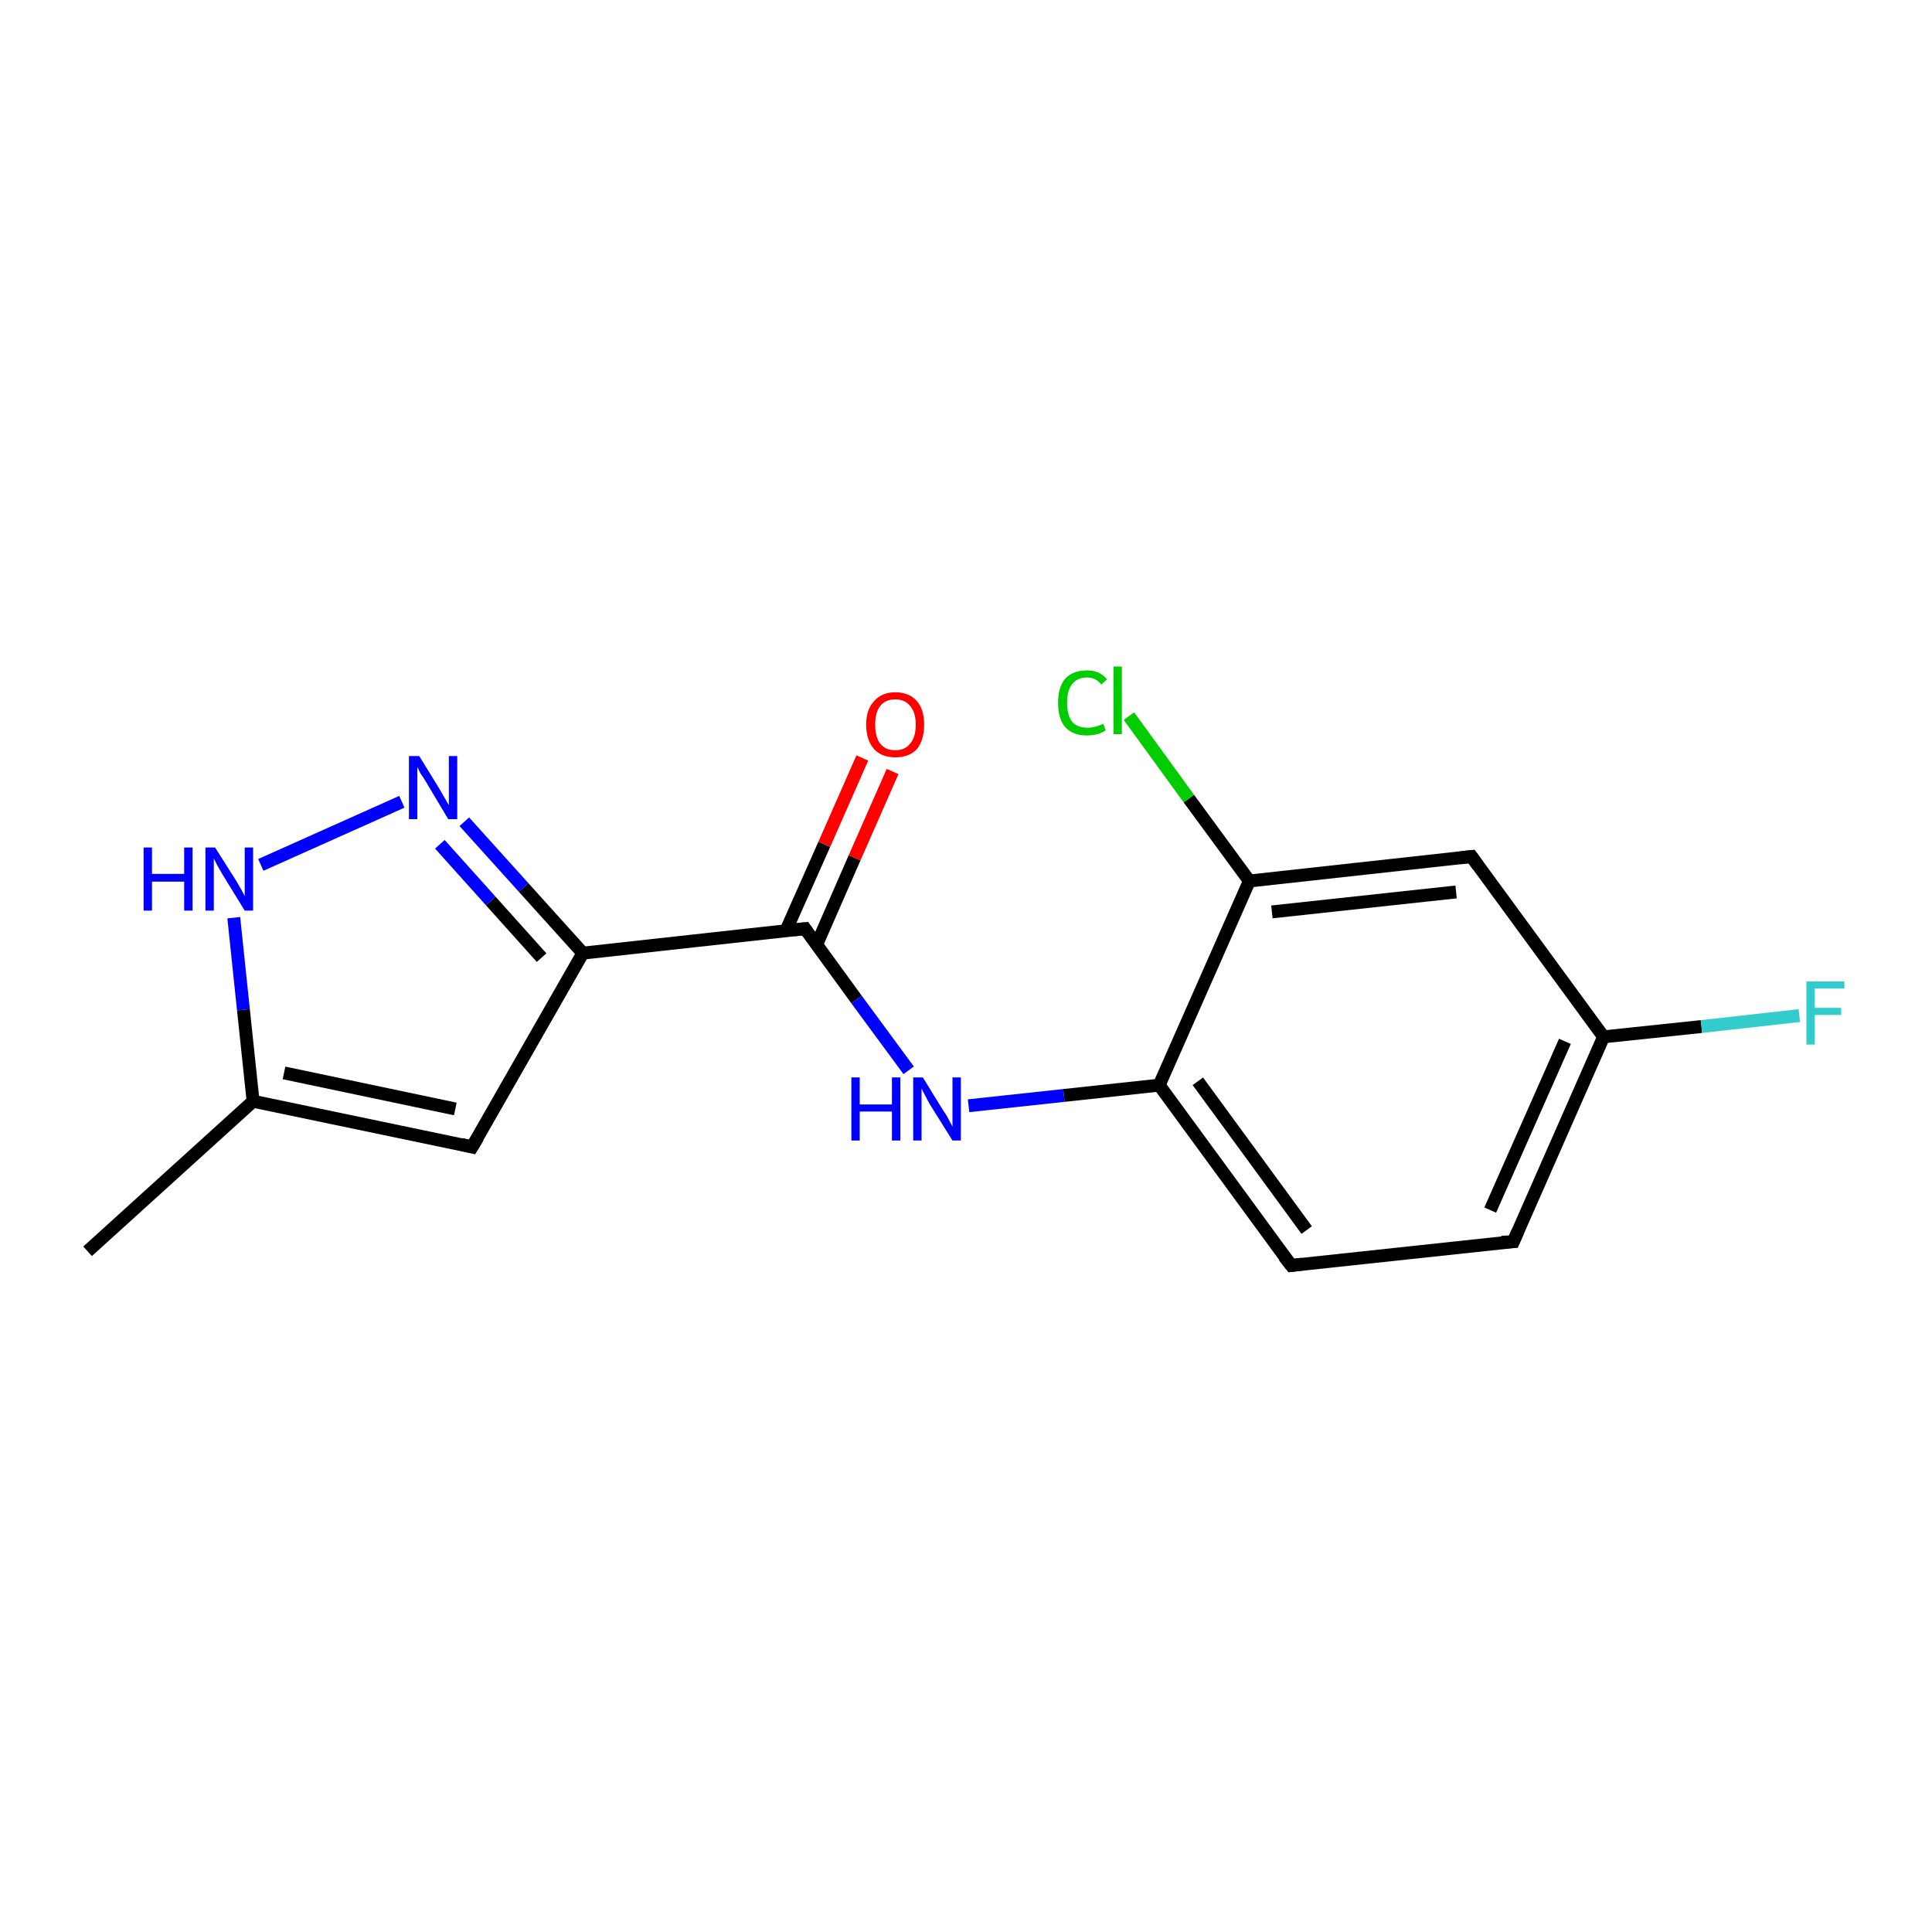 <?xml version='1.0' encoding='iso-8859-1'?>
<svg version='1.1' baseProfile='full'
              xmlns='http://www.w3.org/2000/svg'
                      xmlns:rdkit='http://www.rdkit.org/xml'
                      xmlns:xlink='http://www.w3.org/1999/xlink'
                  xml:space='preserve'
width='300px' height='300px' viewBox='0 0 300 300'>
<!-- END OF HEADER -->
<rect style='opacity:1.0;fill:#FFFFFF;stroke:none' width='300.0' height='300.0' x='0.0' y='0.0'> </rect>
<path class='bond-0 atom-0 atom-1' d='M 13.6,194.3 L 39.3,171.0' style='fill:none;fill-rule:evenodd;stroke:#000000;stroke-width:2.0px;stroke-linecap:butt;stroke-linejoin:miter;stroke-opacity:1' />
<path class='bond-1 atom-1 atom-2' d='M 39.3,171.0 L 73.3,178.1' style='fill:none;fill-rule:evenodd;stroke:#000000;stroke-width:2.0px;stroke-linecap:butt;stroke-linejoin:miter;stroke-opacity:1' />
<path class='bond-1 atom-1 atom-2' d='M 44.1,166.6 L 70.7,172.2' style='fill:none;fill-rule:evenodd;stroke:#000000;stroke-width:2.0px;stroke-linecap:butt;stroke-linejoin:miter;stroke-opacity:1' />
<path class='bond-2 atom-2 atom-3' d='M 73.3,178.1 L 90.5,148.0' style='fill:none;fill-rule:evenodd;stroke:#000000;stroke-width:2.0px;stroke-linecap:butt;stroke-linejoin:miter;stroke-opacity:1' />
<path class='bond-3 atom-3 atom-4' d='M 90.5,148.0 L 81.3,137.8' style='fill:none;fill-rule:evenodd;stroke:#000000;stroke-width:2.0px;stroke-linecap:butt;stroke-linejoin:miter;stroke-opacity:1' />
<path class='bond-3 atom-3 atom-4' d='M 81.3,137.8 L 72.1,127.6' style='fill:none;fill-rule:evenodd;stroke:#0000FF;stroke-width:2.0px;stroke-linecap:butt;stroke-linejoin:miter;stroke-opacity:1' />
<path class='bond-3 atom-3 atom-4' d='M 84.1,148.7 L 76.2,139.9' style='fill:none;fill-rule:evenodd;stroke:#000000;stroke-width:2.0px;stroke-linecap:butt;stroke-linejoin:miter;stroke-opacity:1' />
<path class='bond-3 atom-3 atom-4' d='M 76.2,139.9 L 68.3,131.1' style='fill:none;fill-rule:evenodd;stroke:#0000FF;stroke-width:2.0px;stroke-linecap:butt;stroke-linejoin:miter;stroke-opacity:1' />
<path class='bond-4 atom-4 atom-5' d='M 62.4,124.5 L 40.5,134.3' style='fill:none;fill-rule:evenodd;stroke:#0000FF;stroke-width:2.0px;stroke-linecap:butt;stroke-linejoin:miter;stroke-opacity:1' />
<path class='bond-5 atom-3 atom-6' d='M 90.5,148.0 L 125.0,144.2' style='fill:none;fill-rule:evenodd;stroke:#000000;stroke-width:2.0px;stroke-linecap:butt;stroke-linejoin:miter;stroke-opacity:1' />
<path class='bond-6 atom-6 atom-7' d='M 126.8,146.7 L 132.7,133.2' style='fill:none;fill-rule:evenodd;stroke:#000000;stroke-width:2.0px;stroke-linecap:butt;stroke-linejoin:miter;stroke-opacity:1' />
<path class='bond-6 atom-6 atom-7' d='M 132.7,133.2 L 138.6,119.8' style='fill:none;fill-rule:evenodd;stroke:#FF0000;stroke-width:2.0px;stroke-linecap:butt;stroke-linejoin:miter;stroke-opacity:1' />
<path class='bond-6 atom-6 atom-7' d='M 122.0,144.6 L 128.0,131.1' style='fill:none;fill-rule:evenodd;stroke:#000000;stroke-width:2.0px;stroke-linecap:butt;stroke-linejoin:miter;stroke-opacity:1' />
<path class='bond-6 atom-6 atom-7' d='M 128.0,131.1 L 133.9,117.7' style='fill:none;fill-rule:evenodd;stroke:#FF0000;stroke-width:2.0px;stroke-linecap:butt;stroke-linejoin:miter;stroke-opacity:1' />
<path class='bond-7 atom-6 atom-8' d='M 125.0,144.2 L 133.0,155.2' style='fill:none;fill-rule:evenodd;stroke:#000000;stroke-width:2.0px;stroke-linecap:butt;stroke-linejoin:miter;stroke-opacity:1' />
<path class='bond-7 atom-6 atom-8' d='M 133.0,155.2 L 141.1,166.2' style='fill:none;fill-rule:evenodd;stroke:#0000FF;stroke-width:2.0px;stroke-linecap:butt;stroke-linejoin:miter;stroke-opacity:1' />
<path class='bond-8 atom-8 atom-9' d='M 150.4,171.7 L 165.2,170.1' style='fill:none;fill-rule:evenodd;stroke:#0000FF;stroke-width:2.0px;stroke-linecap:butt;stroke-linejoin:miter;stroke-opacity:1' />
<path class='bond-8 atom-8 atom-9' d='M 165.2,170.1 L 180.0,168.5' style='fill:none;fill-rule:evenodd;stroke:#000000;stroke-width:2.0px;stroke-linecap:butt;stroke-linejoin:miter;stroke-opacity:1' />
<path class='bond-9 atom-9 atom-10' d='M 180.0,168.5 L 200.5,196.5' style='fill:none;fill-rule:evenodd;stroke:#000000;stroke-width:2.0px;stroke-linecap:butt;stroke-linejoin:miter;stroke-opacity:1' />
<path class='bond-9 atom-9 atom-10' d='M 186.0,167.9 L 202.9,191.0' style='fill:none;fill-rule:evenodd;stroke:#000000;stroke-width:2.0px;stroke-linecap:butt;stroke-linejoin:miter;stroke-opacity:1' />
<path class='bond-10 atom-10 atom-11' d='M 200.5,196.5 L 235.0,192.8' style='fill:none;fill-rule:evenodd;stroke:#000000;stroke-width:2.0px;stroke-linecap:butt;stroke-linejoin:miter;stroke-opacity:1' />
<path class='bond-11 atom-11 atom-12' d='M 235.0,192.8 L 249.0,161.0' style='fill:none;fill-rule:evenodd;stroke:#000000;stroke-width:2.0px;stroke-linecap:butt;stroke-linejoin:miter;stroke-opacity:1' />
<path class='bond-11 atom-11 atom-12' d='M 231.4,187.9 L 243.0,161.7' style='fill:none;fill-rule:evenodd;stroke:#000000;stroke-width:2.0px;stroke-linecap:butt;stroke-linejoin:miter;stroke-opacity:1' />
<path class='bond-12 atom-12 atom-13' d='M 249.0,161.0 L 264.2,159.4' style='fill:none;fill-rule:evenodd;stroke:#000000;stroke-width:2.0px;stroke-linecap:butt;stroke-linejoin:miter;stroke-opacity:1' />
<path class='bond-12 atom-12 atom-13' d='M 264.2,159.4 L 279.4,157.7' style='fill:none;fill-rule:evenodd;stroke:#33CCCC;stroke-width:2.0px;stroke-linecap:butt;stroke-linejoin:miter;stroke-opacity:1' />
<path class='bond-13 atom-12 atom-14' d='M 249.0,161.0 L 228.5,133.0' style='fill:none;fill-rule:evenodd;stroke:#000000;stroke-width:2.0px;stroke-linecap:butt;stroke-linejoin:miter;stroke-opacity:1' />
<path class='bond-14 atom-14 atom-15' d='M 228.5,133.0 L 194.0,136.8' style='fill:none;fill-rule:evenodd;stroke:#000000;stroke-width:2.0px;stroke-linecap:butt;stroke-linejoin:miter;stroke-opacity:1' />
<path class='bond-14 atom-14 atom-15' d='M 226.1,138.5 L 197.5,141.6' style='fill:none;fill-rule:evenodd;stroke:#000000;stroke-width:2.0px;stroke-linecap:butt;stroke-linejoin:miter;stroke-opacity:1' />
<path class='bond-15 atom-15 atom-16' d='M 194.0,136.8 L 184.6,124.0' style='fill:none;fill-rule:evenodd;stroke:#000000;stroke-width:2.0px;stroke-linecap:butt;stroke-linejoin:miter;stroke-opacity:1' />
<path class='bond-15 atom-15 atom-16' d='M 184.6,124.0 L 175.3,111.2' style='fill:none;fill-rule:evenodd;stroke:#00CC00;stroke-width:2.0px;stroke-linecap:butt;stroke-linejoin:miter;stroke-opacity:1' />
<path class='bond-16 atom-5 atom-1' d='M 36.3,142.5 L 37.8,156.8' style='fill:none;fill-rule:evenodd;stroke:#0000FF;stroke-width:2.0px;stroke-linecap:butt;stroke-linejoin:miter;stroke-opacity:1' />
<path class='bond-16 atom-5 atom-1' d='M 37.8,156.8 L 39.3,171.0' style='fill:none;fill-rule:evenodd;stroke:#000000;stroke-width:2.0px;stroke-linecap:butt;stroke-linejoin:miter;stroke-opacity:1' />
<path class='bond-17 atom-15 atom-9' d='M 194.0,136.8 L 180.0,168.5' style='fill:none;fill-rule:evenodd;stroke:#000000;stroke-width:2.0px;stroke-linecap:butt;stroke-linejoin:miter;stroke-opacity:1' />
<path d='M 71.6,177.7 L 73.3,178.1 L 74.2,176.6' style='fill:none;stroke:#000000;stroke-width:2.0px;stroke-linecap:butt;stroke-linejoin:miter;stroke-opacity:1;' />
<path d='M 123.3,144.4 L 125.0,144.2 L 125.4,144.8' style='fill:none;stroke:#000000;stroke-width:2.0px;stroke-linecap:butt;stroke-linejoin:miter;stroke-opacity:1;' />
<path d='M 199.4,195.1 L 200.5,196.5 L 202.2,196.3' style='fill:none;stroke:#000000;stroke-width:2.0px;stroke-linecap:butt;stroke-linejoin:miter;stroke-opacity:1;' />
<path d='M 233.2,192.9 L 235.0,192.8 L 235.7,191.2' style='fill:none;stroke:#000000;stroke-width:2.0px;stroke-linecap:butt;stroke-linejoin:miter;stroke-opacity:1;' />
<path d='M 229.5,134.4 L 228.5,133.0 L 226.8,133.2' style='fill:none;stroke:#000000;stroke-width:2.0px;stroke-linecap:butt;stroke-linejoin:miter;stroke-opacity:1;' />
<path class='atom-4' d='M 65.1 117.4
L 68.3 122.6
Q 68.6 123.1, 69.1 124.0
Q 69.6 124.9, 69.7 125.0
L 69.7 117.4
L 71.0 117.4
L 71.0 127.2
L 69.6 127.2
L 66.2 121.5
Q 65.8 120.8, 65.3 120.1
Q 64.9 119.3, 64.8 119.1
L 64.8 127.2
L 63.5 127.2
L 63.5 117.4
L 65.1 117.4
' fill='#0000FF'/>
<path class='atom-5' d='M 22.3 131.6
L 23.6 131.6
L 23.6 135.7
L 28.6 135.7
L 28.6 131.6
L 29.9 131.6
L 29.9 141.4
L 28.6 141.4
L 28.6 136.9
L 23.6 136.9
L 23.6 141.4
L 22.3 141.4
L 22.3 131.6
' fill='#0000FF'/>
<path class='atom-5' d='M 33.4 131.6
L 36.7 136.8
Q 37.0 137.3, 37.5 138.2
Q 38.0 139.1, 38.0 139.2
L 38.0 131.6
L 39.3 131.6
L 39.3 141.4
L 38.0 141.4
L 34.5 135.7
Q 34.1 135.0, 33.7 134.3
Q 33.3 133.5, 33.2 133.3
L 33.2 141.4
L 31.9 141.4
L 31.9 131.6
L 33.4 131.6
' fill='#0000FF'/>
<path class='atom-7' d='M 134.5 112.5
Q 134.5 110.2, 135.7 108.9
Q 136.9 107.5, 139.0 107.5
Q 141.2 107.5, 142.4 108.9
Q 143.5 110.2, 143.5 112.5
Q 143.5 114.9, 142.4 116.3
Q 141.2 117.6, 139.0 117.6
Q 136.9 117.6, 135.7 116.3
Q 134.5 114.9, 134.5 112.5
M 139.0 116.5
Q 140.5 116.5, 141.3 115.5
Q 142.2 114.5, 142.2 112.5
Q 142.2 110.6, 141.3 109.6
Q 140.5 108.6, 139.0 108.6
Q 137.5 108.6, 136.7 109.6
Q 135.9 110.6, 135.9 112.5
Q 135.9 114.5, 136.7 115.5
Q 137.5 116.5, 139.0 116.5
' fill='#FF0000'/>
<path class='atom-8' d='M 132.2 167.3
L 133.5 167.3
L 133.5 171.5
L 138.5 171.5
L 138.5 167.3
L 139.8 167.3
L 139.8 177.1
L 138.5 177.1
L 138.5 172.6
L 133.5 172.6
L 133.5 177.1
L 132.2 177.1
L 132.2 167.3
' fill='#0000FF'/>
<path class='atom-8' d='M 143.3 167.3
L 146.5 172.5
Q 146.9 173.0, 147.4 174.0
Q 147.9 174.9, 147.9 175.0
L 147.9 167.3
L 149.2 167.3
L 149.2 177.1
L 147.9 177.1
L 144.4 171.5
Q 144.0 170.8, 143.6 170.0
Q 143.2 169.3, 143.1 169.0
L 143.1 177.1
L 141.8 177.1
L 141.8 167.3
L 143.3 167.3
' fill='#0000FF'/>
<path class='atom-13' d='M 280.5 152.4
L 286.4 152.4
L 286.4 153.5
L 281.8 153.5
L 281.8 156.5
L 285.9 156.5
L 285.9 157.6
L 281.8 157.6
L 281.8 162.2
L 280.5 162.2
L 280.5 152.4
' fill='#33CCCC'/>
<path class='atom-16' d='M 164.3 109.1
Q 164.3 106.7, 165.4 105.4
Q 166.6 104.1, 168.8 104.1
Q 170.8 104.1, 171.9 105.5
L 171.0 106.3
Q 170.2 105.2, 168.8 105.2
Q 167.3 105.2, 166.5 106.2
Q 165.7 107.2, 165.7 109.1
Q 165.7 111.1, 166.5 112.1
Q 167.3 113.0, 168.9 113.0
Q 170.0 113.0, 171.3 112.4
L 171.7 113.4
Q 171.1 113.8, 170.4 114.0
Q 169.6 114.2, 168.7 114.2
Q 166.6 114.2, 165.4 112.9
Q 164.3 111.6, 164.3 109.1
' fill='#00CC00'/>
<path class='atom-16' d='M 172.9 103.5
L 174.2 103.5
L 174.2 114.0
L 172.9 114.0
L 172.9 103.5
' fill='#00CC00'/>
</svg>
